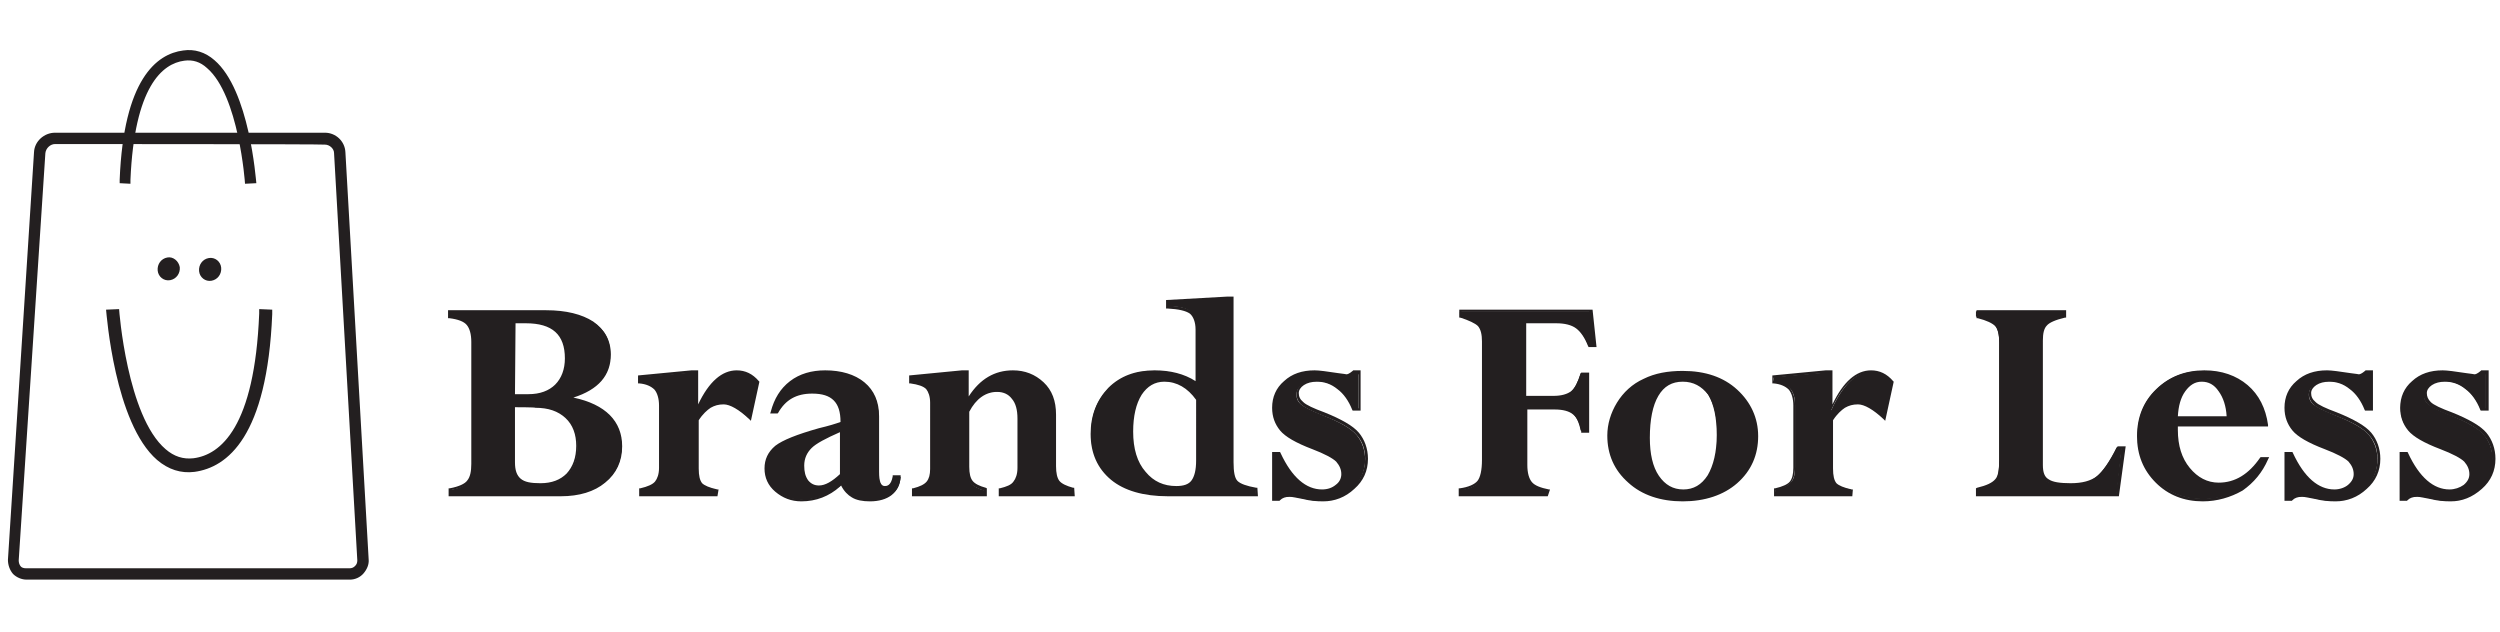 <?xml version="1.0" encoding="utf-8"?>
<!-- Generator: Adobe Illustrator 27.2.0, SVG Export Plug-In . SVG Version: 6.00 Build 0)  -->
<svg version="1.1" id="Layer_1" xmlns="http://www.w3.org/2000/svg" xmlns:xlink="http://www.w3.org/1999/xlink" x="0px" y="0px"
	 viewBox="0 0 440.8 111.5" style="enable-background:new 0 0 440.8 111.5;" xml:space="preserve">
<style type="text/css">
	.st0{fill:none;}
	.st1{fill:#231F20;}
</style>
<path class="st0" d="M5.4,101.2c-1.8,0-3.1-1.5-3-3.2L7,27.6c0.1-1.8,1.7-3.2,3.5-3.2h46.1c1.8,0,3.3,1.5,3.4,3.2l4,70.3
	c0.1,1.8-1.3,3.2-3.1,3.2L5.4,101.2L5.4,101.2z"/>
<path class="st1" d="M61.7,102.2h-57c-0.9,0-1.8-0.4-2.4-1c-0.6-0.7-0.9-1.6-0.9-2.5L6,26.8c0.1-1.9,1.8-3.4,3.7-3.4h47.6
	c1.9,0,3.5,1.5,3.6,3.4l4.1,71.8c0.1,0.9-0.3,1.8-0.9,2.5C63.5,101.8,62.6,102.2,61.7,102.2z M9.7,25.4c-0.8,0-1.6,0.7-1.7,1.6
	L3.3,98.8c0,0.4,0.1,0.7,0.3,1c0.2,0.3,0.6,0.4,1,0.4h57c0.4,0,0.7-0.1,1-0.4c0.3-0.3,0.4-0.6,0.4-1l-4.1-71.8
	c0-0.8-0.8-1.5-1.6-1.5C57.3,25.4,9.7,25.4,9.7,25.4z"/>
<path class="st1" d="M45.2,32.3c-0.1-0.7-1.2-16.4-7.4-21.7c-1.6-1.4-3.5-2-5.5-1.7c-4.7,0.6-10.5,5.1-11.2,22.8c0,0.3,0,0.5,0,0.6
	l1.9,0.1c0-0.2,0-0.4,0-0.7c0.7-16.4,5.6-20.5,9.5-21c1.5-0.2,2.8,0.2,4,1.3c5.6,4.8,6.7,20.2,6.7,20.4L45.2,32.3z"/>
<path class="st1" d="M31.7,47.1c0.1,1.1-0.6,2.1-1.7,2.3c-1.1,0.2-2.1-0.6-2.2-1.7c-0.1-1.1,0.6-2.1,1.7-2.3
	C30.5,45.2,31.5,46,31.7,47.1"/>
<path class="st1" d="M39,47.2c0.1,1.1-0.6,2.1-1.7,2.3c-1.1,0.2-2.1-0.6-2.2-1.7c-0.1-1.1,0.6-2.1,1.7-2.3
	C37.9,45.3,38.9,46.1,39,47.2"/>
<path class="st1" d="M18.7,54.6c0.1,0.8,1.5,20,9,26.5c2,1.7,4.2,2.4,6.6,2.1C40.1,82.4,47.1,77,48,55.4c0-0.3,0-0.6,0-0.8l-2.3-0.1
	c0,0.2,0,0.5,0,0.8c-0.8,20-6.8,24.9-11.6,25.5c-1.8,0.2-3.4-0.3-4.9-1.6C22.4,73.4,21,54.7,21,54.5L18.7,54.6z"/>
<g>
	<g>
		<path class="st1" d="M98.9,87.3H79.3v-0.9c1.7-0.3,2.8-0.8,3.3-1.5c0.5-0.6,0.8-1.7,0.8-3.1V60.3c0-1.5-0.3-2.5-0.8-3.2
			c-0.6-0.6-1.6-1.1-3.2-1.3v-0.9h17.1c3.5,0,6.2,0.7,8.2,2c2,1.3,2.9,3.2,2.9,5.6c0,3.8-2.4,6.3-7.2,7.6v0.1c6.1,1.1,9.2,4,9.2,8.6
			c0,2.5-1,4.6-2.9,6.2C104.7,86.5,102.1,87.3,98.9,87.3z M90.5,56.7v13h2.6c2.1,0,3.7-0.6,4.9-1.7c1.2-1.2,1.8-2.8,1.8-4.8
			c0-4.3-2.4-6.5-7.1-6.5H90.5z M94.4,71.5h-3.8v9.9c0,1.4,0.4,2.5,1.1,3.1c0.7,0.6,1.9,0.9,3.6,0.9c2,0,3.6-0.6,4.8-1.8
			c1.2-1.2,1.7-2.9,1.7-5c0-2.1-0.6-3.8-2-5.1C98.5,72.2,96.7,71.5,94.4,71.5z"/>
		<path class="st1" d="M98.9,87.5H79.1v-1.4l0.2,0c1.6-0.3,2.7-0.8,3.1-1.4c0.5-0.6,0.7-1.6,0.7-2.9V60.3c0-1.4-0.3-2.4-0.8-3
			c-0.5-0.6-1.5-1-3.1-1.2l-0.2,0v-1.4h17.3c3.5,0,6.3,0.7,8.3,2c2,1.4,3.1,3.3,3.1,5.8c0,3.7-2.2,6.2-6.6,7.6
			c5.7,1.2,8.6,4.2,8.6,8.6c0,2.6-1,4.8-3,6.4C104.8,86.7,102.1,87.5,98.9,87.5z M79.6,87h19.3c3.2,0,5.7-0.8,7.6-2.3
			c1.9-1.5,2.8-3.5,2.8-6c0-4.5-2.9-7.2-9-8.3l-0.2,0v-0.5l0.2-0.1c4.7-1.3,7-3.7,7-7.4c0-2.3-0.9-4.1-2.8-5.4
			c-1.9-1.3-4.6-1.9-8-1.9H79.6v0.5c1.5,0.3,2.6,0.7,3.1,1.3c0.6,0.7,0.9,1.8,0.9,3.3v21.5c0,1.5-0.3,2.5-0.8,3.2
			c-0.5,0.7-1.6,1.2-3.2,1.5V87z M95.2,85.7c-1.8,0-3-0.3-3.8-1c-0.8-0.7-1.2-1.8-1.2-3.3V71.3h4.1c2.4,0,4.3,0.7,5.6,2
			c1.4,1.3,2,3.1,2,5.3c0,2.2-0.6,4-1.8,5.2C99,85.1,97.3,85.7,95.2,85.7z M90.8,71.8v9.7c0,1.4,0.3,2.3,1,2.9
			c0.7,0.6,1.8,0.8,3.5,0.8c2,0,3.5-0.6,4.6-1.7c1.1-1.2,1.7-2.8,1.7-4.9c0-2-0.6-3.7-1.9-4.9c-1.3-1.2-3-1.8-5.3-1.8
			C94.4,71.8,90.8,71.8,90.8,71.8z M93.2,70h-2.9V56.4h2.4c4.9,0,7.4,2.3,7.4,6.7c0,2.1-0.6,3.8-1.8,5C97,69.4,95.3,70,93.2,70z
			 M90.8,69.5h2.4c2,0,3.6-0.6,4.7-1.7c1.1-1.1,1.7-2.7,1.7-4.6c0-4.2-2.2-6.2-6.9-6.2h-1.8L90.8,69.5L90.8,69.5z"/>
	</g>
	<g>
		<path class="st1" d="M122.7,65.6v6.7h0.1c2-4.4,4.3-6.7,6.9-6.7c1.4,0,2.7,0.6,3.7,1.8l-1.4,6.3c-1.9-1.8-3.5-2.7-4.7-2.7
			c-0.9,0-1.7,0.2-2.4,0.6c-0.7,0.4-1.4,1.2-2.2,2.3v8.6c0,1.3,0.2,2.2,0.7,2.7c0.5,0.5,1.4,0.9,2.8,1.1v0.9h-13.3v-0.9
			c1.4-0.3,2.3-0.7,2.8-1.3c0.5-0.5,0.7-1.4,0.7-2.6v-11c0-1.3-0.3-2.3-0.9-2.9c-0.6-0.7-1.6-1-2.9-1.1v-0.9l9.1-0.8L122.7,65.6
			L122.7,65.6z"/>
		<path class="st1" d="M126.5,87.5h-13.8v-1.4l0.2,0c1.3-0.3,2.2-0.7,2.6-1.2c0.4-0.5,0.7-1.3,0.7-2.4v-11c0-1.2-0.3-2.2-0.8-2.8
			c-0.6-0.6-1.5-1-2.7-1.1l-0.2,0v-1.4l9.4-0.9h1.2v6c1.9-4,4.2-6,6.8-6c1.5,0,2.8,0.6,3.9,1.9l0.1,0.1l-1.5,6.9l-0.3-0.3
			c-1.8-1.7-3.4-2.6-4.5-2.6c-0.9,0-1.6,0.2-2.3,0.6c-0.6,0.4-1.4,1.1-2.1,2.2v8.5c0,1.3,0.2,2.1,0.6,2.6c0.4,0.4,1.3,0.8,2.7,1.1
			l0.2,0L126.5,87.5L126.5,87.5z M113.2,87h12.8v-0.5c-1.4-0.3-2.3-0.7-2.8-1.2c-0.5-0.5-0.8-1.5-0.8-2.9v-8.6l0.1-0.1
			c0.8-1.2,1.6-1.9,2.3-2.4c0.7-0.5,1.6-0.7,2.5-0.7c1.3,0,2.7,0.8,4.5,2.5l1.3-5.7c-1-1.1-2.1-1.6-3.4-1.6c-2.5,0-4.8,2.2-6.7,6.5
			l-0.1,0.2h-0.5v-6.7h-0.7l-8.9,0.8v0.5c1.3,0.1,2.2,0.5,2.8,1.2c0.7,0.7,1,1.8,1,3.1v11c0,1.3-0.3,2.2-0.8,2.8
			c-0.5,0.5-1.4,1-2.7,1.3L113.2,87L113.2,87z"/>
	</g>
	<g>
		<path class="st1" d="M141.3,88.1c-1.7,0-3.2-0.5-4.4-1.6c-1.2-1.1-1.8-2.4-1.8-3.9c0-1.5,0.6-2.8,1.8-3.8c1.2-1,3.7-2,7.6-3
			c1.9-0.5,3.2-0.9,4-1.2c0-1.9-0.4-3.3-1.2-4.2c-0.8-0.9-2.1-1.3-3.9-1.3c-2.8,0-4.9,1.2-6.3,3.5h-0.8c0.6-2.3,1.7-4,3.3-5.2
			c1.6-1.2,3.7-1.9,6.1-1.9c2.8,0,5,0.7,6.7,2.1c1.7,1.4,2.5,3.3,2.5,5.8v9.8c0,1.9,0.4,2.8,1.3,2.8c0.9,0,1.4-0.6,1.7-1.9h0.9
			c-0.1,1.3-0.6,2.3-1.5,3c-0.9,0.7-2.1,1.1-3.6,1.1c-1.3,0-2.3-0.2-3.1-0.7c-0.8-0.5-1.4-1.2-2-2.3l-0.5,0.5
			C146,87.3,143.8,88.1,141.3,88.1z M148.4,83.7v-7.9c-2.8,1.2-4.6,2.2-5.5,3c-0.9,0.8-1.3,1.9-1.3,3.3c0,1.1,0.3,2.1,0.8,2.7
			c0.5,0.7,1.2,1,2.1,1C145.6,85.8,146.9,85.1,148.4,83.7z"/>
		<path class="st1" d="M153.4,88.4c-1.3,0-2.4-0.2-3.2-0.7c-0.7-0.4-1.4-1.1-1.9-2.1l-0.2,0.2c-1.9,1.7-4.2,2.6-6.8,2.6
			c-1.8,0-3.3-0.6-4.6-1.7c-1.3-1.1-1.9-2.5-1.9-4.1c0-1.6,0.6-2.9,1.9-4c1.3-1,3.8-2,7.7-3.1c1.7-0.4,3-0.8,3.8-1.1
			c0-1.8-0.4-3-1.2-3.8c-0.8-0.8-2-1.2-3.8-1.2c-2.8,0-4.7,1.1-6,3.4l-0.1,0.1h-1.3l0.1-0.3c0.6-2.3,1.7-4.1,3.4-5.4
			c1.7-1.3,3.8-1.9,6.2-1.9c2.8,0,5.2,0.7,6.9,2.1c1.7,1.4,2.6,3.4,2.6,6v9.8c0,1.7,0.3,2.5,1,2.5c0.3,0,1.1,0,1.4-1.7l0-0.2h1.4
			l0,0.3c-0.1,1.4-0.6,2.4-1.6,3.2C156.3,88,155,88.4,153.4,88.4z M148.5,84.7l0.2,0.3c0.5,1,1.1,1.7,1.9,2.2c0.7,0.4,1.7,0.7,3,0.7
			c1.4,0,2.6-0.3,3.4-1c0.8-0.6,1.2-1.4,1.4-2.5h-0.4c-0.3,1.3-0.9,1.9-1.9,1.9c-1,0-1.5-1-1.5-3.1v-9.8c0-2.4-0.8-4.2-2.4-5.6
			c-1.6-1.3-3.8-2-6.5-2c-2.4,0-4.3,0.6-5.9,1.8c-1.5,1.1-2.5,2.7-3.1,4.8h0.3c1.4-2.3,3.6-3.5,6.4-3.5c1.9,0,3.3,0.5,4.1,1.4
			c0.9,0.9,1.3,2.4,1.3,4.4v0.2l-0.2,0.1c-0.8,0.3-2.1,0.7-4,1.2c-3.8,1-6.3,2-7.5,3c-1.2,1-1.7,2.1-1.7,3.6c0,1.4,0.6,2.7,1.7,3.7
			c1.2,1,2.6,1.5,4.2,1.5c2.4,0,4.6-0.8,6.4-2.4L148.5,84.7z M144.5,86.1c-0.9,0-1.7-0.4-2.3-1.1c-0.6-0.7-0.9-1.7-0.9-2.9
			c0-1.4,0.5-2.6,1.4-3.5c0.9-0.9,2.7-1.9,5.6-3.1l0.4-0.2v8.4l-0.1,0.1C147.1,85.4,145.7,86.1,144.5,86.1z M148.1,76.2
			c-2.5,1.1-4.2,2-5,2.8c-0.8,0.8-1.3,1.8-1.3,3.1c0,1.1,0.2,1.9,0.7,2.6c0.5,0.6,1.1,0.9,1.9,0.9c1.1,0,2.3-0.7,3.7-2L148.1,76.2
			L148.1,76.2z"/>
	</g>
	<g>
		<path class="st1" d="M170.6,65.6v5.1h0.1c2-3.4,4.6-5.1,7.9-5.1c2.1,0,3.8,0.7,5.2,2.1c1.4,1.4,2.1,3.2,2.1,5.5v9.1
			c0,1.3,0.2,2.2,0.7,2.8c0.5,0.5,1.3,1,2.6,1.3v0.9h-12.8v-0.9c1.2-0.3,2.1-0.7,2.6-1.2c0.5-0.6,0.7-1.4,0.7-2.5v-8.7
			c0-1.6-0.3-2.8-1-3.7c-0.7-0.9-1.6-1.3-2.9-1.3c-2.1,0-3.9,1.2-5.2,3.7v9.8c0,1.2,0.2,2.1,0.6,2.7c0.4,0.5,1.3,1,2.4,1.3v0.9H161
			v-0.9c1.2-0.3,2.1-0.7,2.6-1.2c0.5-0.5,0.7-1.3,0.7-2.4V71c0-1.2-0.3-2.1-0.8-2.6c-0.6-0.5-1.5-0.9-2.9-1.1v-0.9l9.1-0.8
			L170.6,65.6L170.6,65.6z"/>
		<path class="st1" d="M189.5,87.5h-13.4v-1.4l0.2,0c1.2-0.3,2-0.6,2.4-1.2c0.4-0.5,0.7-1.3,0.7-2.4v-8.7c0-1.5-0.3-2.7-1-3.5
			c-0.6-0.8-1.5-1.2-2.6-1.2c-2,0-3.7,1.2-4.9,3.5v9.7c0,1.2,0.2,2,0.6,2.5c0.4,0.5,1.2,0.9,2.3,1.2l0.2,0.1v1.4h-13.2v-1.4l0.2,0
			c1.2-0.3,2-0.7,2.4-1.2c0.4-0.5,0.6-1.2,0.6-2.2V71c0-1.1-0.3-1.9-0.7-2.4c-0.5-0.5-1.4-0.8-2.8-1l-0.2,0v-1.4l9.3-0.9h1.2v4.6
			c2-3.1,4.6-4.6,7.8-4.6c2.1,0,3.9,0.7,5.4,2.1c1.5,1.4,2.2,3.3,2.2,5.7v9.1c0,1.2,0.2,2.1,0.6,2.6c0.4,0.5,1.3,0.9,2.4,1.2l0.2,0
			L189.5,87.5L189.5,87.5z M176.6,87h12.3v-0.5c-1.2-0.3-2-0.7-2.5-1.3c-0.5-0.6-0.8-1.6-0.8-2.9v-9.1c0-2.2-0.7-4-2-5.3
			c-1.3-1.3-3-2-5-2c-3.2,0-5.8,1.7-7.7,5l-0.1,0.1h-0.5v-5.1h-0.7l-8.8,0.8v0.5c1.4,0.2,2.3,0.6,2.9,1.1c0.6,0.6,0.9,1.5,0.9,2.8
			v11.7c0,1.1-0.3,2-0.8,2.5c-0.5,0.5-1.3,1-2.5,1.3V87h12.1v-0.5c-1.2-0.4-1.9-0.8-2.4-1.4c-0.5-0.6-0.7-1.5-0.7-2.8l0-9.9
			c1.4-2.5,3.2-3.8,5.4-3.8c1.3,0,2.3,0.5,3.1,1.4c0.7,0.9,1.1,2.2,1.1,3.8v8.7c0,1.2-0.3,2.1-0.8,2.7c-0.5,0.6-1.3,1-2.5,1.3
			L176.6,87L176.6,87z"/>
	</g>
	<g>
		<path class="st1" d="M216.4,52.6h0.9v29c0,1.7,0.2,2.9,0.7,3.4c0.5,0.6,1.6,1,3.4,1.3v0.9h-15.6c-4.3,0-7.6-1-9.9-2.9
			c-2.3-1.9-3.5-4.5-3.5-7.9c0-3.2,1-5.9,3.1-7.9c2-2,4.7-3.1,8-3.1c2.9,0,5.4,0.7,7.5,2.1v-9.6c0-1.4-0.4-2.4-1.1-3
			c-0.8-0.6-2.1-0.9-4-0.9v-0.9L216.4,52.6z M211.1,81.2V70.4c-1.6-2.3-3.5-3.4-5.9-3.4c-1.8,0-3.2,0.8-4.2,2.4
			c-1,1.6-1.6,3.8-1.6,6.6c0,3.1,0.7,5.5,2.2,7.3c1.5,1.8,3.4,2.6,5.6,2.6c1.4,0,2.4-0.3,3-1.1C210.9,84.3,211.1,83,211.1,81.2z"/>
		<path class="st1" d="M221.8,87.5h-15.9c-4.3,0-7.7-1-10-2.9c-2.4-2-3.6-4.7-3.6-8.1c0-3.3,1.1-6,3.1-8.1c2.1-2.1,4.8-3.1,8.2-3.1
			c2.7,0,5.2,0.6,7.2,1.9v-9.1c0-1.3-0.4-2.3-1-2.8c-0.7-0.5-2-0.8-3.9-0.9l-0.3,0v-1.5l10.7-0.6h1.2v29.2c0,1.7,0.2,2.8,0.7,3.3
			c0.5,0.5,1.6,0.9,3.3,1.2l0.2,0L221.8,87.5L221.8,87.5z M203.6,65.8c-3.2,0-5.8,1-7.8,3c-2,2-3,4.6-3,7.7c0,3.2,1.1,5.8,3.4,7.7
			c2.2,1.9,5.5,2.8,9.7,2.8h15.4v-0.5c-1.7-0.3-2.8-0.8-3.4-1.4c-0.5-0.6-0.8-1.8-0.8-3.6V52.9h-0.7l-10.2,0.6v0.4
			c1.8,0.1,3.1,0.4,3.9,1c0.8,0.6,1.3,1.7,1.3,3.2v10.1l-0.4-0.3C208.9,66.5,206.4,65.8,203.6,65.8z M207.3,86.3
			c-2.3,0-4.3-0.9-5.8-2.7c-1.5-1.8-2.3-4.3-2.3-7.4c0-2.8,0.5-5.1,1.6-6.8c1.1-1.7,2.6-2.6,4.4-2.6c2.4,0,4.5,1.2,6.1,3.5l0,0.1
			v10.9c0,1.8-0.3,3.1-0.9,3.9C209.9,85.9,208.8,86.3,207.3,86.3z M205.3,67.3c-1.7,0-3,0.8-4,2.3c-1,1.6-1.5,3.8-1.5,6.5
			c0,3,0.7,5.4,2.2,7.1c1.4,1.7,3.2,2.5,5.4,2.5c1.3,0,2.2-0.3,2.7-1c0.5-0.7,0.8-1.8,0.8-3.5V70.5
			C209.4,68.4,207.5,67.3,205.3,67.3z"/>
	</g>
	<g>
		<path class="st1" d="M224.6,88.1v-8.1h0.9c2.1,4.4,4.6,6.6,7.6,6.6c1,0,1.9-0.3,2.6-0.9c0.7-0.6,1.1-1.3,1.1-2.1
			c0-0.9-0.3-1.7-1-2.3c-0.7-0.7-2.1-1.4-4.3-2.3c-2.8-1.1-4.7-2.2-5.6-3.2s-1.4-2.3-1.4-3.8c0-1.8,0.7-3.3,2-4.6
			c1.4-1.2,3.1-1.8,5.3-1.8c0.8,0,2.2,0.2,4.1,0.5c0.8,0.1,1.2,0.2,1.4,0.2c0.3,0,0.8-0.2,1.3-0.6h0.9v6.5h-0.9
			c-0.6-1.6-1.5-2.8-2.7-3.7c-1.1-0.9-2.4-1.3-3.8-1.3c-1,0-1.8,0.2-2.5,0.7c-0.7,0.4-1,1-1,1.7c0,0.7,0.3,1.3,0.8,1.7
			c0.6,0.5,1.8,1.1,3.8,1.9c3,1.2,5,2.3,6,3.5c1,1.2,1.5,2.7,1.5,4.4c0,2-0.8,3.7-2.3,5.1c-1.5,1.4-3.3,2.1-5.2,2.1
			c-1.2,0-2.3-0.1-3.4-0.4c-1.2-0.3-2-0.4-2.4-0.4c-0.8,0-1.5,0.2-1.9,0.7C225.5,88.1,224.6,88.1,224.6,88.1z"/>
		<path class="st1" d="M233.3,88.4c-1.2,0-2.3-0.1-3.5-0.4c-1.1-0.2-1.9-0.4-2.4-0.4c-0.8,0-1.3,0.2-1.7,0.6l-0.1,0.1h-1.3v-8.6h1.4
			l0.1,0.2c2,4.3,4.5,6.4,7.3,6.4c1,0,1.8-0.3,2.4-0.8c0.7-0.5,1-1.2,1-1.9c0-0.8-0.3-1.5-0.9-2.2c-0.6-0.6-2.1-1.4-4.2-2.2
			c-2.9-1.1-4.8-2.2-5.7-3.3c-0.9-1.1-1.4-2.4-1.4-4c0-1.9,0.7-3.5,2.1-4.7c1.4-1.3,3.2-1.9,5.4-1.9c0.8,0,2.2,0.2,4.2,0.5
			c1,0.1,1.3,0.2,1.4,0.2c0.2,0,0.5-0.1,1.1-0.6l0.1-0.1h1.3v7.1h-1.4l-0.1-0.2c-0.6-1.5-1.5-2.8-2.6-3.6c-1.1-0.9-2.3-1.3-3.6-1.3
			c-0.9,0-1.7,0.2-2.3,0.6c-0.6,0.4-0.9,0.9-0.9,1.4c0,0.6,0.2,1.1,0.8,1.6c0.5,0.5,1.8,1.1,3.7,1.8c3,1.2,5.1,2.4,6.1,3.6
			c1,1.2,1.6,2.8,1.6,4.6c0,2.1-0.8,3.9-2.4,5.3C237.2,87.7,235.3,88.4,233.3,88.4z M227.5,87.1c0.5,0,1.3,0.1,2.5,0.4
			c1.1,0.2,2.3,0.3,3.4,0.3c1.9,0,3.6-0.7,5.1-2c1.5-1.3,2.2-3,2.2-4.9c0-1.7-0.5-3.1-1.5-4.2c-1-1.2-3-2.3-5.9-3.4
			c-2-0.8-3.2-1.4-3.8-1.9c-0.6-0.5-0.9-1.2-0.9-1.9c0-0.8,0.4-1.4,1.1-1.9c0.7-0.5,1.6-0.7,2.6-0.7c1.4,0,2.8,0.5,4,1.4
			c1.1,0.9,2,2.1,2.7,3.7h0.5v-6h-0.6c-0.5,0.4-1,0.6-1.4,0.6c-0.2,0-0.6-0.1-1.4-0.2c-1.9-0.3-3.3-0.5-4.1-0.5
			c-2.1,0-3.8,0.6-5.1,1.8c-1.3,1.2-2,2.6-2,4.4c0,1.4,0.4,2.7,1.3,3.6c0.9,1,2.7,2.1,5.5,3.1c2.3,0.9,3.7,1.7,4.4,2.3
			c0.7,0.7,1.1,1.6,1.1,2.5c0,0.9-0.4,1.7-1.2,2.3c-0.8,0.6-1.7,1-2.8,1c-3,0-5.6-2.2-7.7-6.6h-0.5v7.5h0.6
			C225.9,87.4,226.6,87.1,227.5,87.1z"/>
	</g>
	<g>
		<path class="st1" d="M278.7,65.8h1v10.1h-1c-0.3-1.5-0.8-2.5-1.5-3.1c-0.8-0.6-1.9-0.9-3.5-0.9h-5v10c0,1.4,0.3,2.5,0.9,3.1
			c0.6,0.6,1.6,1.1,3.1,1.4v0.9h-15.2v-0.9c1.6-0.2,2.7-0.7,3.2-1.4c0.6-0.7,0.8-2,0.8-3.8V60.2c0-1.3-0.3-2.3-0.8-2.8
			c-0.5-0.6-1.6-1.1-3.3-1.5v-0.9h23L281,61h-0.9c-0.6-1.5-1.3-2.6-2.2-3.3c-0.9-0.7-2.1-1-3.6-1h-5.6V70h5c1.5,0,2.6-0.3,3.3-0.9
			C277.7,68.5,278.2,67.4,278.7,65.8z"/>
		<path class="st1" d="M272.9,87.5h-15.7v-1.4l0.2,0c1.5-0.2,2.6-0.7,3.1-1.3c0.5-0.6,0.8-1.9,0.8-3.7V60.2c0-1.2-0.2-2.1-0.7-2.7
			c-0.5-0.5-1.6-1-3.1-1.5l-0.2,0v-1.4h23.5l0.7,6.6h-1.4l-0.1-0.2c-0.6-1.5-1.3-2.5-2.1-3.1c-0.8-0.6-2-0.9-3.5-0.9h-5.3v12.8h4.8
			c1.4,0,2.4-0.3,3.1-0.8c0.7-0.6,1.2-1.6,1.7-3.1l0.1-0.2h1.4v10.6h-1.4l0-0.2c-0.2-1.4-0.7-2.4-1.4-3c-0.7-0.6-1.8-0.9-3.3-0.9
			h-4.8v9.8c0,1.4,0.3,2.4,0.8,3c0.5,0.6,1.5,1,3,1.3l0.2,0L272.9,87.5L272.9,87.5z M257.6,87h14.7v-0.5c-1.4-0.3-2.5-0.7-3-1.4
			c-0.6-0.7-0.9-1.8-0.9-3.3V71.6h5.3c1.6,0,2.8,0.3,3.7,1c0.8,0.6,1.3,1.7,1.6,3.1h0.5v-9.5h-0.5c-0.4,1.5-1,2.6-1.8,3.2
			c-0.8,0.6-1.9,1-3.5,1h-5.3V56.4h5.9c1.6,0,2.9,0.3,3.8,1c0.9,0.7,1.7,1.7,2.2,3.2h0.5l-0.6-5.6h-22.5v0.5c1.6,0.5,2.7,1,3.2,1.6
			c0.6,0.6,0.9,1.6,0.9,3v20.9c0,1.9-0.3,3.2-0.9,4c-0.6,0.7-1.6,1.2-3.2,1.5L257.6,87L257.6,87z"/>
	</g>
	<g>
		<path class="st1" d="M309.7,76.8c0,3.2-1.2,5.9-3.6,8.1c-2.4,2.2-5.5,3.2-9.4,3.2c-3.9,0-7.1-1.1-9.5-3.2
			c-2.4-2.2-3.6-4.8-3.6-8.1c0-2,0.6-3.9,1.7-5.7c1.1-1.8,2.6-3.2,4.6-4.1c1.9-0.9,4.2-1.4,6.8-1.4c3.9,0,7.1,1.1,9.4,3.2
			C308.5,71,309.7,73.6,309.7,76.8z M302.8,76.8c0-3.1-0.5-5.5-1.6-7.2c-1.1-1.7-2.6-2.6-4.5-2.6c-2,0-3.5,0.9-4.6,2.6
			c-1,1.8-1.6,4.3-1.6,7.5c0,2.9,0.6,5.2,1.7,6.9c1.1,1.7,2.6,2.6,4.5,2.6c1.9,0,3.4-0.9,4.5-2.6C302.2,82.3,302.8,79.9,302.8,76.8z
			"/>
		<path class="st1" d="M296.7,88.4c-3.9,0-7.2-1.1-9.6-3.3c-2.5-2.2-3.7-5-3.7-8.3c0-2,0.6-4,1.7-5.8c1.1-1.8,2.7-3.3,4.7-4.2
			c2-1,4.3-1.4,6.9-1.4c4,0,7.2,1.1,9.6,3.3c2.4,2.2,3.7,5,3.7,8.2c0,3.3-1.2,6.1-3.7,8.3C303.9,87.3,300.6,88.4,296.7,88.4z
			 M296.7,65.8c-2.6,0-4.8,0.5-6.7,1.4c-1.9,0.9-3.4,2.3-4.5,4c-1.1,1.8-1.6,3.6-1.6,5.6c0,3.1,1.2,5.8,3.5,7.9
			c2.3,2.1,5.5,3.2,9.3,3.2c3.8,0,6.9-1.1,9.3-3.2c2.3-2.1,3.5-4.8,3.5-7.9c0-3.1-1.2-5.7-3.5-7.8C303.6,66.9,300.5,65.8,296.7,65.8
			z M296.7,86.9c-2,0-3.5-0.9-4.7-2.7c-1.1-1.7-1.7-4.1-1.7-7c0-3.3,0.5-5.9,1.6-7.7c1.1-1.8,2.7-2.8,4.8-2.8c2,0,3.6,0.9,4.7,2.7
			c1.1,1.7,1.6,4.2,1.6,7.4c0,3.1-0.6,5.6-1.7,7.4C300.3,86,298.7,86.9,296.7,86.9z M296.7,67.3c-1.9,0-3.3,0.8-4.3,2.5
			c-1,1.7-1.5,4.2-1.5,7.4c0,2.8,0.5,5.1,1.6,6.7c1.1,1.6,2.5,2.4,4.3,2.4c1.8,0,3.2-0.8,4.3-2.5c1-1.7,1.6-4.1,1.6-7.1
			c0-3-0.5-5.4-1.5-7.1C300,68.1,298.6,67.3,296.7,67.3z"/>
	</g>
	<g>
		<path class="st1" d="M322.8,65.6v6.7h0.1c2-4.4,4.3-6.7,6.9-6.7c1.4,0,2.7,0.6,3.7,1.8l-1.4,6.3c-1.9-1.8-3.5-2.7-4.7-2.7
			c-0.9,0-1.7,0.2-2.4,0.6c-0.7,0.4-1.4,1.2-2.2,2.3v8.6c0,1.3,0.2,2.2,0.7,2.7c0.5,0.5,1.4,0.9,2.8,1.1v0.9H313v-0.9
			c1.4-0.3,2.3-0.7,2.8-1.3c0.5-0.5,0.7-1.4,0.7-2.6v-11c0-1.3-0.3-2.3-0.9-2.9c-0.6-0.7-1.6-1-2.9-1.1v-0.9l9.1-0.8L322.8,65.6
			L322.8,65.6z"/>
		<path class="st1" d="M326.6,87.5h-13.8v-1.4l0.2,0c1.3-0.3,2.2-0.7,2.6-1.2c0.4-0.5,0.6-1.3,0.6-2.4v-11c0-1.2-0.3-2.2-0.8-2.8
			c-0.6-0.6-1.5-1-2.7-1.1l-0.2,0v-1.4l9.4-0.9h1.2v6c1.9-4,4.2-6,6.8-6c1.5,0,2.8,0.6,3.9,1.9l0.1,0.1l-1.5,6.9l-0.3-0.3
			c-1.8-1.7-3.4-2.6-4.5-2.6c-0.9,0-1.6,0.2-2.3,0.6c-0.6,0.4-1.4,1.1-2.1,2.2v8.5c0,1.3,0.2,2.1,0.6,2.6c0.4,0.4,1.3,0.8,2.7,1.1
			l0.2,0L326.6,87.5L326.6,87.5z M313.3,87H326v-0.5c-1.4-0.3-2.3-0.7-2.8-1.2c-0.5-0.5-0.8-1.5-0.8-2.9v-8.6l0-0.1
			c0.8-1.1,1.6-1.9,2.3-2.4c0.7-0.5,1.6-0.7,2.5-0.7c1.2,0,2.7,0.8,4.5,2.5l1.3-5.7c-1-1.1-2.1-1.6-3.4-1.6c-2.5,0-4.8,2.2-6.7,6.5
			l-0.1,0.2h-0.5v-6.7h-0.7l-8.9,0.8v0.5c1.3,0.1,2.2,0.5,2.8,1.2c0.6,0.7,1,1.7,1,3.1v11c0,1.3-0.3,2.2-0.8,2.8
			c-0.5,0.5-1.4,1-2.7,1.3L313.3,87L313.3,87z"/>
	</g>
	<g>
		<path class="st1" d="M363.9,54.9v0.9c-1.7,0.4-2.8,0.9-3.4,1.5c-0.5,0.6-0.8,1.5-0.8,2.8V82c0,1.4,0.4,2.3,1.1,2.8
			c0.7,0.5,2.1,0.7,4,0.7c2.1,0,3.7-0.5,4.8-1.4c1.1-0.9,2.3-2.6,3.6-5.2h0.9l-0.9,8.4h-24.7v-0.9c1.7-0.4,2.8-0.9,3.3-1.5
			s0.7-1.8,0.7-3.7V60.4c0-1.5-0.3-2.5-0.8-3.1c-0.5-0.6-1.6-1.1-3.3-1.5v-0.9L363.9,54.9L363.9,54.9z"/>
		<path class="st1" d="M373.6,87.5h-25.2v-1.4l0.2-0.1c1.7-0.4,2.7-0.9,3.2-1.5c0.5-0.5,0.7-1.7,0.7-3.5V60.4c0-1.4-0.2-2.4-0.7-2.9
			c-0.5-0.5-1.5-1-3.1-1.4l-0.2,0v-1.4h15.8V56l-0.2,0c-1.7,0.4-2.8,0.9-3.2,1.4c-0.5,0.5-0.7,1.4-0.7,2.6V82c0,1.3,0.3,2.1,1,2.5
			c0.7,0.5,2,0.7,3.9,0.7c2,0,3.6-0.4,4.7-1.3c1.1-0.9,2.3-2.6,3.5-5.1l0.1-0.1h1.4L373.6,87.5z M348.9,87h24.2l0.9-7.9h-0.5
			c-1.2,2.5-2.4,4.2-3.6,5.2c-1.2,0.9-2.9,1.4-5,1.4c-2.1,0-3.4-0.3-4.2-0.8c-0.8-0.5-1.2-1.5-1.2-3V60.1c0-1.4,0.3-2.4,0.8-3
			c0.5-0.6,1.6-1.1,3.3-1.5v-0.5h-14.8v0.5c1.6,0.4,2.6,0.9,3.2,1.5c0.6,0.6,0.9,1.7,0.9,3.2v20.7c0,2-0.3,3.2-0.8,3.9
			c-0.5,0.6-1.6,1.1-3.3,1.6L348.9,87L348.9,87z"/>
	</g>
	<g>
		<path class="st1" d="M398.6,80.8h1c-0.9,2.3-2.4,4-4.4,5.3c-2,1.3-4.3,1.9-6.8,1.9c-3.3,0-6-1.1-8.2-3.2c-2.2-2.1-3.3-4.8-3.3-8
			c0-3.2,1.1-6,3.3-8.1c2.2-2.2,5-3.3,8.3-3.3c3,0,5.5,0.9,7.4,2.6c2,1.7,3.1,4,3.5,6.9h-15.8c0,0.3,0,0.6,0,0.9
			c0,2.8,0.7,5.1,2.1,6.9c1.4,1.8,3.2,2.7,5.3,2.7C394.2,85.4,396.6,83.9,398.6,80.8z M383.7,73.7h9.1c-0.1-2-0.6-3.6-1.5-4.8
			c-0.9-1.2-1.9-1.9-3.2-1.9s-2.3,0.6-3.1,1.8C384.3,70.1,383.8,71.7,383.7,73.7z"/>
		<path class="st1" d="M388.4,88.4c-3.3,0-6.1-1.1-8.3-3.3c-2.2-2.2-3.3-4.9-3.3-8.2c0-3.3,1.1-6.1,3.4-8.3c2.3-2.2,5.1-3.3,8.5-3.3
			c3,0,5.6,0.9,7.6,2.6c2,1.7,3.2,4.1,3.6,7l0,0.3H384c0,0.2,0,0.4,0,0.6c0,2.8,0.7,5,2.1,6.7c1.4,1.7,3.1,2.6,5.1,2.6
			c2.9,0,5.3-1.5,7.3-4.4l0.1-0.1h1.5l-0.2,0.4c-1,2.3-2.5,4.1-4.5,5.5C393.3,87.7,390.9,88.4,388.4,88.4z M388.6,65.8
			c-3.2,0-5.9,1.1-8.1,3.2c-2.2,2.1-3.3,4.8-3.3,8c0,3.1,1.1,5.7,3.2,7.8c2.1,2.1,4.8,3.1,8,3.1c2.4,0,4.7-0.6,6.6-1.9
			c1.8-1.2,3.2-2.8,4.1-4.8h-0.4c-2,3-4.6,4.5-7.6,4.5c-2.2,0-4-0.9-5.5-2.8c-1.5-1.8-2.2-4.2-2.2-7.1c0-0.3,0-0.6,0-0.9l0-0.2h15.8
			c-0.4-2.7-1.6-4.8-3.4-6.4C394,66.7,391.5,65.8,388.6,65.8z M393.1,74h-9.7l0-0.3c0.1-2.1,0.6-3.7,1.4-5c0.8-1.3,2-1.9,3.3-1.9
			c1.4,0,2.5,0.7,3.4,2c0.9,1.3,1.4,2.9,1.5,4.9L393.1,74z M384,73.4h8.6c-0.1-1.8-0.6-3.3-1.4-4.4c-0.8-1.2-1.8-1.7-3-1.7
			c-1.2,0-2.1,0.6-2.9,1.7C384.5,70.1,384.1,71.6,384,73.4z"/>
	</g>
	<g>
		<path class="st1" d="M403.1,88.1v-8.1h0.9c2.1,4.4,4.6,6.6,7.6,6.6c1,0,1.9-0.3,2.6-0.9c0.7-0.6,1.1-1.3,1.1-2.1
			c0-0.9-0.3-1.7-1-2.3c-0.7-0.7-2.1-1.4-4.3-2.3c-2.8-1.1-4.7-2.2-5.6-3.2c-0.9-1-1.4-2.3-1.4-3.8c0-1.8,0.7-3.3,2-4.6
			s3.1-1.8,5.3-1.8c0.8,0,2.2,0.2,4.1,0.5c0.8,0.1,1.2,0.2,1.4,0.2c0.3,0,0.7-0.2,1.3-0.6h1v6.5h-1c-0.6-1.6-1.5-2.8-2.7-3.7
			c-1.1-0.9-2.4-1.3-3.8-1.3c-1,0-1.8,0.2-2.5,0.7c-0.7,0.4-1,1-1,1.7c0,0.7,0.3,1.3,0.8,1.7c0.6,0.5,1.8,1.1,3.8,1.9
			c3,1.2,5,2.3,6,3.5c1,1.2,1.5,2.7,1.5,4.4c0,2-0.8,3.7-2.3,5.1c-1.5,1.4-3.3,2.1-5.2,2.1c-1.1,0-2.3-0.1-3.4-0.4
			c-1.2-0.3-2-0.4-2.4-0.4c-0.8,0-1.5,0.2-1.9,0.7C404,88.1,403.1,88.1,403.1,88.1z"/>
		<path class="st1" d="M411.8,88.4c-1.2,0-2.3-0.1-3.5-0.4c-1.1-0.2-1.9-0.4-2.4-0.4c-0.8,0-1.3,0.2-1.7,0.6l-0.1,0.1h-1.3v-8.6h1.4
			l0.1,0.2c2,4.3,4.5,6.4,7.3,6.4c0.9,0,1.8-0.3,2.4-0.8c0.7-0.6,1-1.2,1-1.9c0-0.8-0.3-1.5-0.9-2.2c-0.6-0.6-2.1-1.4-4.2-2.2
			c-2.9-1.1-4.8-2.2-5.7-3.3c-0.9-1.1-1.4-2.4-1.4-4c0-1.9,0.7-3.5,2.1-4.7c1.4-1.3,3.2-1.9,5.4-1.9c0.8,0,2.2,0.2,4.2,0.5
			c1,0.1,1.3,0.2,1.4,0.2c0.2,0,0.5-0.1,1.1-0.6l0.1-0.1h1.3v7.1H417l-0.1-0.2c-0.6-1.5-1.5-2.8-2.6-3.6c-1.1-0.9-2.3-1.3-3.6-1.3
			c-0.9,0-1.7,0.2-2.3,0.6c-0.6,0.4-0.9,0.9-0.9,1.4c0,0.6,0.2,1.1,0.8,1.6c0.5,0.5,1.8,1.1,3.7,1.8c3,1.2,5.1,2.4,6.1,3.6
			c1,1.2,1.6,2.8,1.6,4.6c0,2.1-0.8,3.9-2.4,5.3C415.7,87.7,413.8,88.4,411.8,88.4z M406,87.1c0.5,0,1.3,0.1,2.5,0.4
			c1.1,0.2,2.3,0.3,3.4,0.3c1.9,0,3.6-0.7,5.1-2c1.5-1.3,2.2-3,2.2-4.9c0-1.7-0.5-3.1-1.5-4.2c-1-1.2-3-2.3-5.9-3.4
			c-2-0.8-3.3-1.4-3.8-1.9c-0.6-0.5-0.9-1.2-0.9-1.9c0-0.8,0.4-1.4,1.1-1.9c0.7-0.5,1.6-0.7,2.6-0.7c1.4,0,2.8,0.5,4,1.4
			c1.1,0.9,2,2.1,2.7,3.7h0.5v-6h-0.6c-0.5,0.4-1,0.6-1.4,0.6c-0.2,0-0.7-0.1-1.4-0.2c-1.9-0.3-3.3-0.5-4.1-0.5
			c-2.1,0-3.8,0.6-5.1,1.8c-1.3,1.2-2,2.6-2,4.4c0,1.4,0.4,2.7,1.3,3.6c0.9,1,2.7,2.1,5.5,3.1c2.3,0.9,3.7,1.7,4.4,2.3
			c0.7,0.7,1.1,1.6,1.1,2.5c0,0.9-0.4,1.7-1.2,2.3c-0.8,0.6-1.7,1-2.8,1c-3,0-5.6-2.2-7.7-6.6h-0.5v7.5h0.6
			C404.4,87.4,405.1,87.1,406,87.1z"/>
	</g>
	<g>
		<path class="st1" d="M423.3,88.1v-8.1h1c2.1,4.4,4.6,6.6,7.6,6.6c1,0,1.9-0.3,2.6-0.9c0.7-0.6,1.1-1.3,1.1-2.1
			c0-0.9-0.3-1.7-1-2.3c-0.7-0.7-2.1-1.4-4.3-2.3c-2.8-1.1-4.7-2.2-5.6-3.2c-0.9-1-1.4-2.3-1.4-3.8c0-1.8,0.7-3.3,2-4.6
			c1.4-1.2,3.1-1.8,5.3-1.8c0.8,0,2.2,0.2,4.1,0.5c0.8,0.1,1.2,0.2,1.4,0.2c0.3,0,0.7-0.2,1.3-0.6h0.9v6.5h-0.9
			c-0.6-1.6-1.5-2.8-2.7-3.7c-1.1-0.9-2.4-1.3-3.8-1.3c-1,0-1.8,0.2-2.5,0.7c-0.7,0.4-1,1-1,1.7c0,0.7,0.3,1.3,0.8,1.7
			c0.6,0.5,1.8,1.1,3.8,1.9c3,1.2,5,2.3,6,3.5c1,1.2,1.5,2.7,1.5,4.4c0,2-0.8,3.7-2.3,5.1c-1.5,1.4-3.3,2.1-5.2,2.1
			c-1.2,0-2.3-0.1-3.4-0.4c-1.2-0.3-2-0.4-2.4-0.4c-0.8,0-1.5,0.2-1.9,0.7C424.3,88.1,423.3,88.1,423.3,88.1z"/>
		<path class="st1" d="M432.1,88.4c-1.2,0-2.3-0.1-3.5-0.4c-1.1-0.2-1.9-0.4-2.4-0.4c-0.8,0-1.3,0.2-1.7,0.6l-0.1,0.1h-1.3v-8.6h1.4
			l0.1,0.2c2,4.3,4.5,6.4,7.3,6.4c0.9,0,1.8-0.3,2.5-0.8c0.7-0.6,1-1.2,1-1.9c0-0.8-0.3-1.5-0.9-2.2c-0.6-0.6-2.1-1.4-4.2-2.2
			c-2.9-1.1-4.8-2.2-5.7-3.3c-0.9-1.1-1.4-2.4-1.4-4c0-1.9,0.7-3.5,2.1-4.7c1.4-1.3,3.2-1.9,5.4-1.9c0.8,0,2.2,0.2,4.2,0.5
			c1,0.1,1.3,0.2,1.4,0.2c0.2,0,0.5-0.1,1.1-0.6l0.1-0.1h1.3v7.1h-1.4l-0.1-0.2c-0.6-1.5-1.5-2.8-2.6-3.6c-1.1-0.9-2.3-1.3-3.6-1.3
			c-0.9,0-1.7,0.2-2.3,0.6c-0.6,0.4-0.9,0.9-0.9,1.4c0,0.6,0.2,1.1,0.7,1.6c0.5,0.5,1.8,1.1,3.7,1.8c3,1.2,5.1,2.4,6.1,3.6
			c1,1.2,1.6,2.8,1.6,4.6c0,2.1-0.8,3.9-2.4,5.3C435.9,87.7,434.1,88.4,432.1,88.4z M426.2,87.1c0.5,0,1.3,0.1,2.5,0.4
			c1.1,0.2,2.2,0.3,3.4,0.3c1.9,0,3.6-0.7,5.1-2c1.5-1.3,2.2-3,2.2-4.9c0-1.7-0.5-3.1-1.5-4.2c-1-1.2-3-2.3-5.9-3.4
			c-2-0.8-3.3-1.4-3.8-1.9c-0.6-0.5-0.9-1.2-0.9-1.9c0-0.8,0.4-1.4,1.1-1.9c0.7-0.5,1.6-0.7,2.6-0.7c1.4,0,2.8,0.5,4,1.4
			c1.1,0.9,2,2.1,2.7,3.7h0.5v-6h-0.6c-0.5,0.4-1,0.6-1.4,0.6c-0.2,0-0.6-0.1-1.4-0.2c-1.9-0.3-3.3-0.5-4.1-0.5
			c-2.1,0-3.8,0.6-5.1,1.8c-1.3,1.2-2,2.6-2,4.4c0,1.4,0.4,2.7,1.3,3.6c0.9,1,2.7,2.1,5.5,3.1c2.3,0.9,3.7,1.7,4.4,2.3
			c0.7,0.7,1.1,1.6,1.1,2.5c0,0.9-0.4,1.7-1.2,2.3c-0.8,0.6-1.7,1-2.8,1c-3,0-5.6-2.2-7.7-6.6h-0.5v7.5h0.6
			C424.7,87.4,425.3,87.1,426.2,87.1z"/>
	</g>
</g>
</svg>

